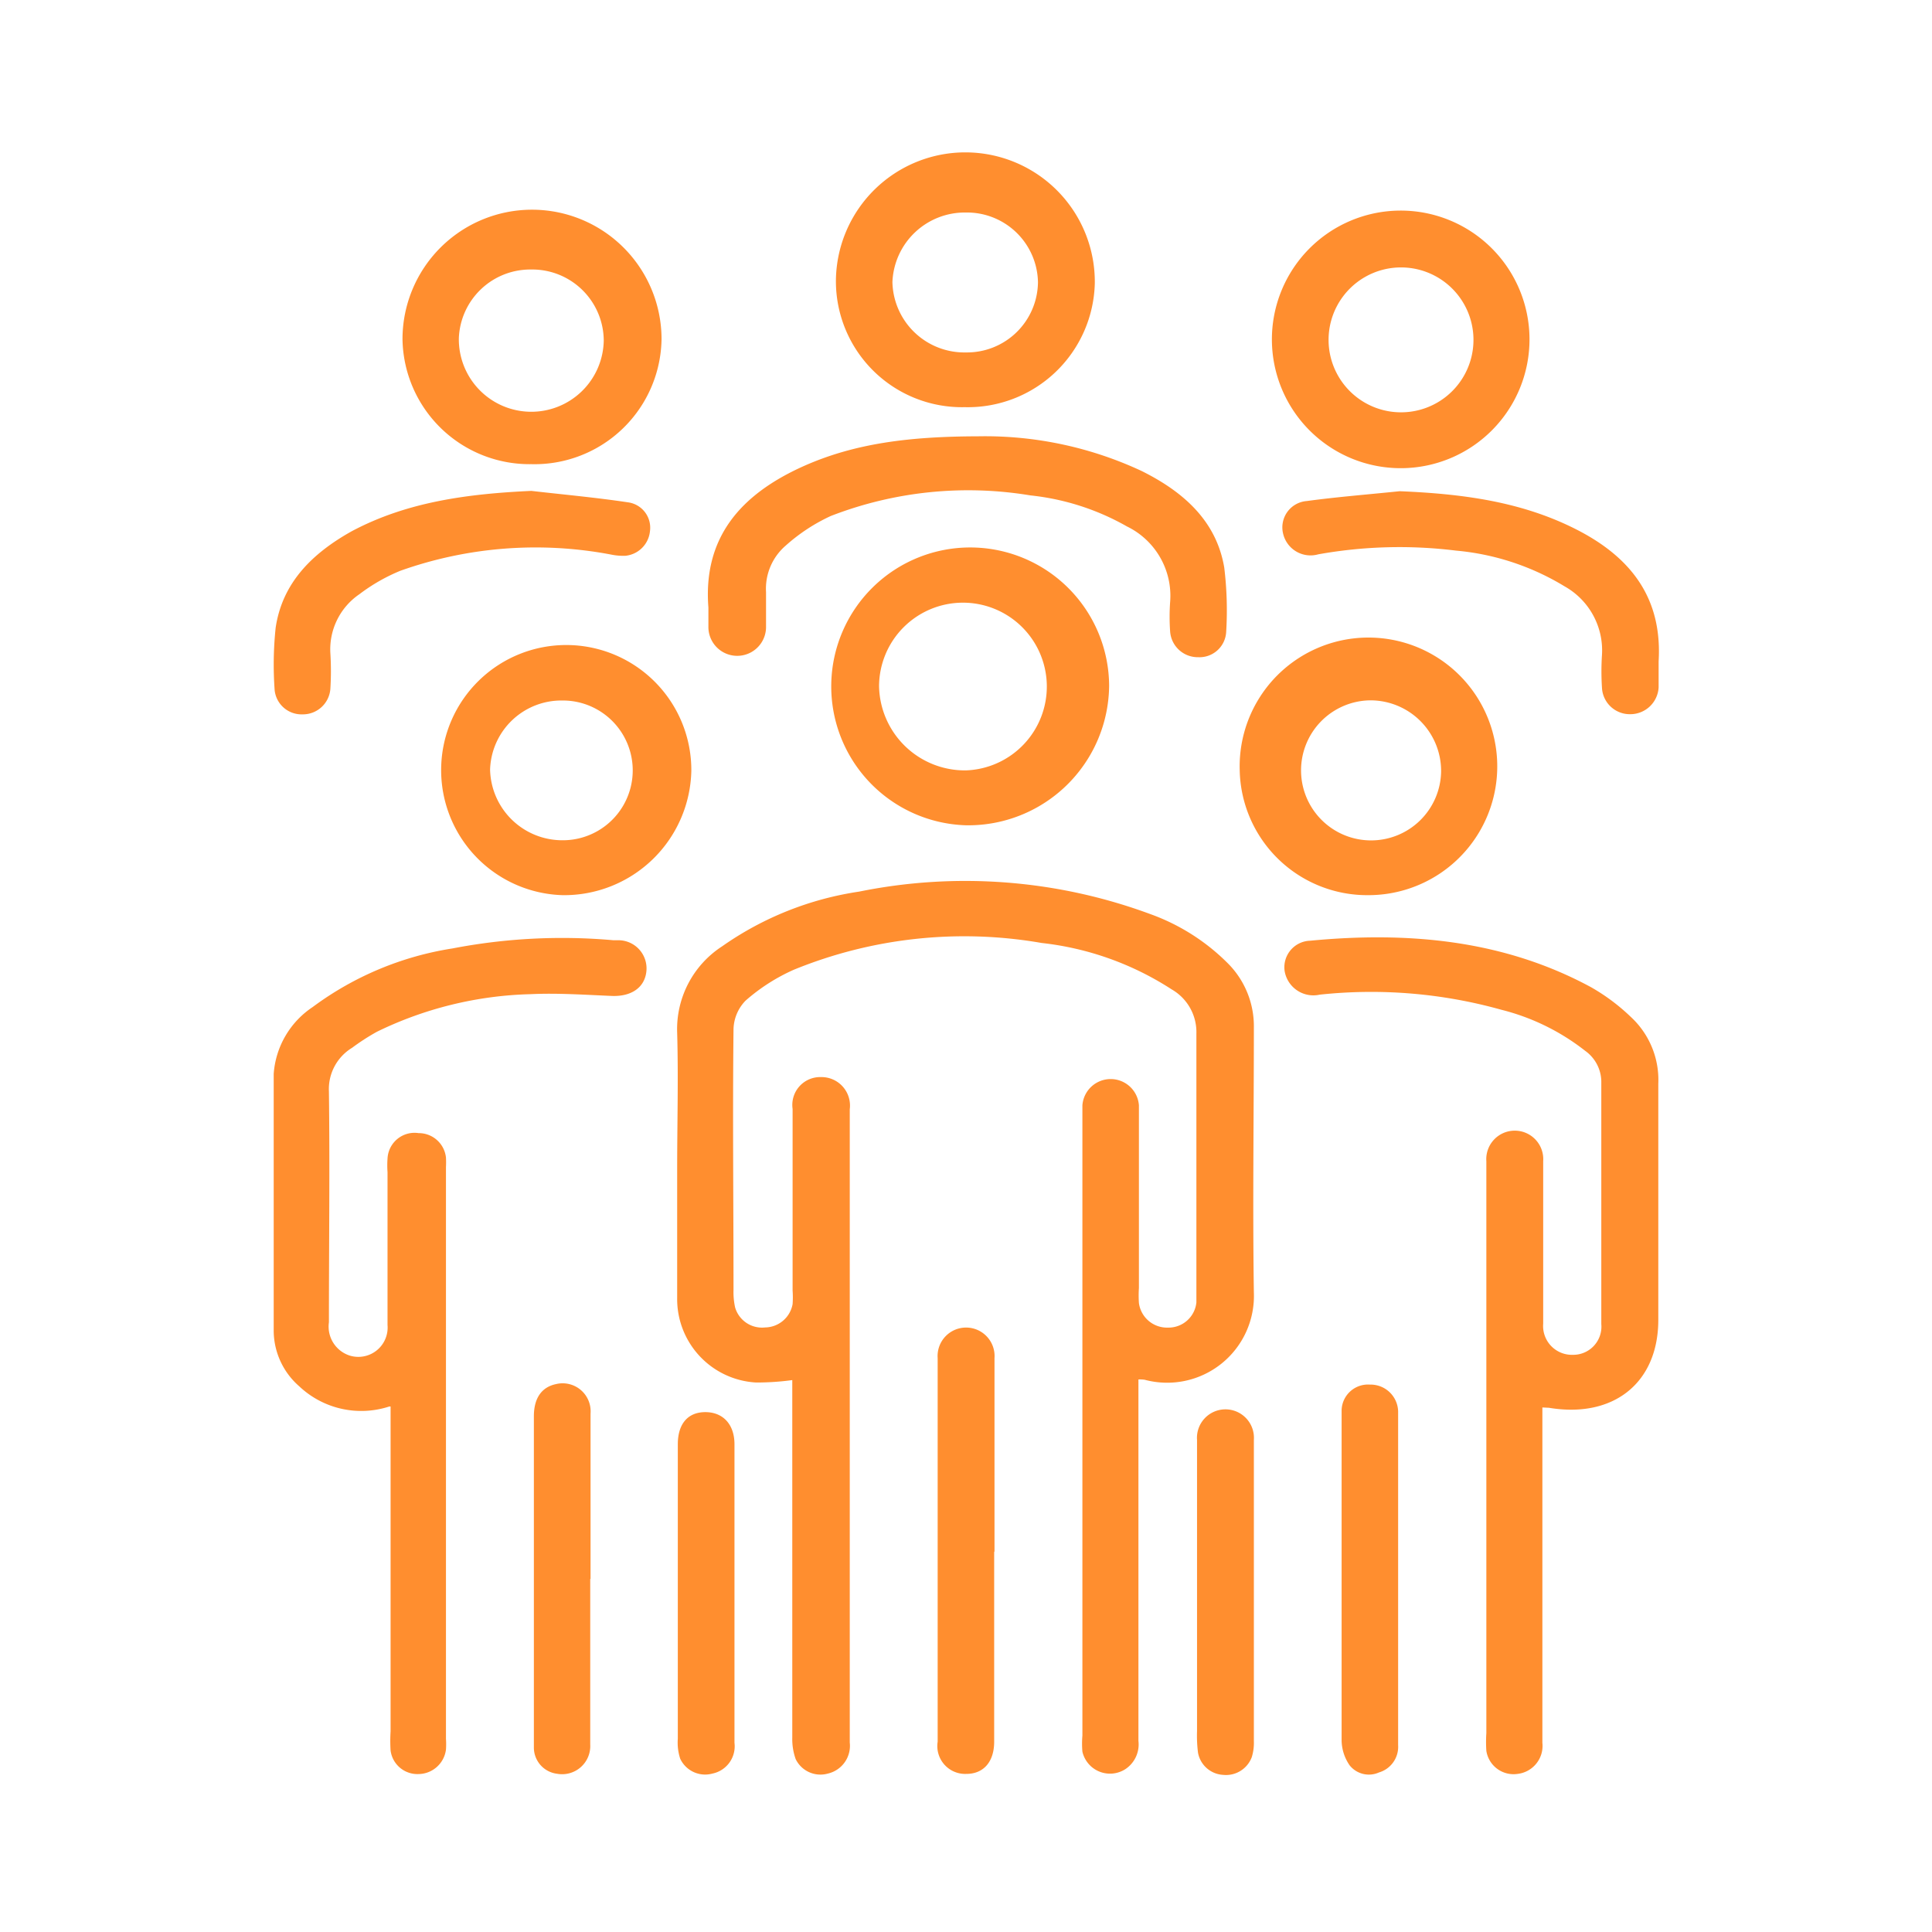 <svg id="Capa_1" data-name="Capa 1" xmlns="http://www.w3.org/2000/svg" viewBox="0 0 120 120">
    <defs>
        <style>
            .cls-1 {
                fill: #ff8e2f;
            }
        </style>
    </defs>
    <g id="Rizl7Z">
        <path class="cls-1"
            d="M70.71,85.68v1q0,10.73,0,21.45a1.84,1.84,0,0,1-.82,1.76,1.76,1.76,0,0,1-2.66-1.09,5.77,5.77,0,0,1,0-1V69.41c0-.26,0-.51,0-.76a1.76,1.76,0,0,1,3.51,0c0,.4,0,.79,0,1.19V80a7.17,7.17,0,0,0,0,.93,1.76,1.76,0,0,0,1.8,1.53,1.74,1.74,0,0,0,1.77-1.56c0-.25,0-.51,0-.76,0-5.31,0-10.63,0-15.94a3.06,3.06,0,0,0-1.54-2.75,18.58,18.58,0,0,0-8.07-2.88,28,28,0,0,0-15.39,1.66,11.75,11.75,0,0,0-3,1.92,2.63,2.63,0,0,0-.75,1.78c-.06,5.39,0,10.79,0,16.19a4.43,4.43,0,0,0,.1,1.09,1.74,1.74,0,0,0,1.86,1.24A1.76,1.76,0,0,0,49.23,81a5.86,5.86,0,0,0,0-.84c0-3.76,0-7.52,0-11.28A1.73,1.73,0,0,1,51,66.9a1.77,1.77,0,0,1,1.78,2q0,19.67,0,39.33a1.77,1.77,0,0,1-1.36,1.93,1.71,1.71,0,0,1-2-.9,3.71,3.71,0,0,1-.21-1.33c0-2.51,0-5,0-7.54V85.72a16.44,16.44,0,0,1-2.25.15,5.19,5.19,0,0,1-4.9-5.25c0-2.65,0-5.31,0-8,0-2.82.08-5.65,0-8.47a6.13,6.13,0,0,1,2.79-5.37,19.87,19.87,0,0,1,8.51-3.4,33.12,33.12,0,0,1,18.1,1.4,13,13,0,0,1,4.75,3,5.53,5.53,0,0,1,1.67,4.05c0,5.49-.08,11,0,16.45a5.39,5.39,0,0,1-6.78,5.42A2.12,2.12,0,0,0,70.71,85.68Z" />
        <path class="cls-1"
            d="M95.8,87.42v1.07c0,6.59,0,13.17,0,19.76a1.75,1.75,0,0,1-1.54,1.93,1.71,1.71,0,0,1-1.94-1.43,8.17,8.17,0,0,1,0-1.1V72.89c0-.25,0-.51,0-.76a1.77,1.77,0,1,1,3.53,0c0,1.61,0,3.22,0,4.83,0,1.76,0,3.51,0,5.26a1.79,1.79,0,0,0,1.85,1.93,1.75,1.75,0,0,0,1.76-1.91c0-5,0-10.06,0-15.09a2.38,2.38,0,0,0-1-1.88,13.89,13.89,0,0,0-5.2-2.55,30,30,0,0,0-11.29-.94,1.81,1.81,0,0,1-2.18-1.47,1.65,1.65,0,0,1,1.58-1.88c6.08-.58,12-.06,17.44,2.88a12.42,12.42,0,0,1,2.48,1.85A5.32,5.32,0,0,1,103,67.31c0,4.89,0,9.78,0,14.67,0,3.91-2.78,6.13-6.79,5.46Z" />
        <path class="cls-1"
            d="M24.18,87.36a5.61,5.61,0,0,1-5.6-1.26A4.6,4.6,0,0,1,17,82.7c0-5.34,0-10.68,0-16a5.45,5.45,0,0,1,2.42-4.15,19.64,19.64,0,0,1,8.68-3.64,35.94,35.94,0,0,1,10-.51l.34,0a1.75,1.75,0,0,1,1.7,2c-.14,1-1,1.5-2.12,1.46-1.69-.07-3.39-.19-5.07-.11a23.07,23.07,0,0,0-9.53,2.33,13.69,13.69,0,0,0-1.55,1,3,3,0,0,0-1.44,2.72c.06,4.78,0,9.55,0,14.33a1.89,1.89,0,0,0,1.3,2.07,1.82,1.82,0,0,0,2.34-1.9c0-3.17,0-6.33,0-9.49a6,6,0,0,1,0-.85A1.68,1.68,0,0,1,26,70.38a1.7,1.7,0,0,1,1.7,1.52,5.86,5.86,0,0,1,0,.59V108a5,5,0,0,1,0,.67A1.74,1.74,0,0,1,26,110.19a1.68,1.68,0,0,1-1.74-1.46,9.4,9.4,0,0,1,0-1.19V87.36Z" />
        <path class="cls-1"
            d="M60,51.26a8.63,8.63,0,1,1,8.89-8.67A8.75,8.75,0,0,1,60,51.26ZM60,47.85a5.21,5.21,0,1,0-5.4-5.23A5.33,5.33,0,0,0,60,47.85Z" />
        <path class="cls-1"
            d="M60.75,27.1A23,23,0,0,1,70.9,29.25c2.6,1.29,4.65,3.1,5.14,6a21.91,21.91,0,0,1,.12,4,1.66,1.66,0,0,1-1.74,1.57,1.72,1.72,0,0,1-1.74-1.58,12.83,12.83,0,0,1,0-1.86A4.79,4.79,0,0,0,70,32.7a15.37,15.37,0,0,0-6-1.93,23.6,23.6,0,0,0-12.4,1.28,11.21,11.21,0,0,0-2.8,1.84,3.53,3.53,0,0,0-1.22,2.89c0,.73,0,1.47,0,2.2A1.76,1.76,0,1,1,44,38.91c0-.39,0-.79,0-1.18-.34-4.34,2-7,5.83-8.74C53.06,27.53,56.5,27.11,60.75,27.1Z" />
        <path class="cls-1"
            d="M77,47.81a8,8,0,1,1,8,7.79A7.92,7.92,0,0,1,77,47.81Zm12.51.11a4.39,4.39,0,0,0-4.44-4.42,4.35,4.35,0,1,0,4.44,4.42Z" />
        <path class="cls-1"
            d="M33,28.83a7.89,7.89,0,0,1-8-7.76,8,8,0,0,1,16.09,0A7.89,7.89,0,0,1,33,28.83Zm0-12.09A4.44,4.44,0,0,0,28.5,21a4.5,4.5,0,0,0,9,.15A4.44,4.44,0,0,0,33,16.74Z" />
        <path class="cls-1"
            d="M34.94,55.6a7.77,7.77,0,1,1,8-7.72A7.9,7.9,0,0,1,34.94,55.6Zm0-12.09a4.43,4.43,0,0,0-4.5,4.29,4.49,4.49,0,0,0,4.52,4.39,4.34,4.34,0,1,0,0-8.68Z" />
        <path class="cls-1"
            d="M59.92,25.29a7.83,7.83,0,0,1-8-7.89A8,8,0,0,1,68,17.61,7.89,7.89,0,0,1,59.92,25.29Zm4.55-7.76A4.41,4.41,0,0,0,60,13.2a4.5,4.5,0,0,0-4.57,4.32A4.47,4.47,0,0,0,60,21.89,4.41,4.41,0,0,0,64.47,17.53Z" />
        <path class="cls-1"
            d="M79,21.11A8,8,0,0,1,95,21.05,8,8,0,0,1,79,21.11Zm12.52,0a4.5,4.5,0,0,0-9,0,4.5,4.5,0,0,0,9,0Z" />
        <path class="cls-1"
            d="M86.94,30.51c3.82.16,7.54.62,11,2.39s5.31,4.34,5.08,8.18c0,.54,0,1.08,0,1.61a1.76,1.76,0,0,1-1.76,1.67,1.73,1.73,0,0,1-1.76-1.66,15.86,15.86,0,0,1,0-2,4.56,4.56,0,0,0-2.32-4.28,15.63,15.63,0,0,0-6.74-2.22,28.57,28.57,0,0,0-8.56.23,1.75,1.75,0,0,1-2.19-1.31,1.64,1.64,0,0,1,1.48-2C83,30.87,85,30.71,86.94,30.51Z" />
        <path class="cls-1"
            d="M33,30.49c2,.23,4,.41,6,.71A1.59,1.59,0,0,1,40.37,33a1.7,1.7,0,0,1-1.52,1.52,3.69,3.69,0,0,1-.87-.07,25.08,25.08,0,0,0-13.11,1,11.31,11.31,0,0,0-2.55,1.46,4.14,4.14,0,0,0-1.8,3.67,17.94,17.94,0,0,1,0,2.2,1.71,1.71,0,0,1-1.73,1.59,1.68,1.68,0,0,1-1.73-1.49A22,22,0,0,1,17.12,39c.41-2.8,2.27-4.63,4.72-6C25.31,31.15,29.11,30.67,33,30.49Z" />
        <path class="cls-1"
            d="M61.75,96.4c0,3.93,0,7.85,0,11.78,0,1.24-.65,2-1.73,2a1.73,1.73,0,0,1-1.78-2q0-11.91,0-23.82a1.77,1.77,0,1,1,3.53,0v12Z" />
        <path class="cls-1"
            d="M36.66,98.08c0,3.42,0,6.84,0,10.26a1.75,1.75,0,0,1-2.07,1.83,1.64,1.64,0,0,1-1.43-1.6c0-1.1,0-2.2,0-3.3,0-5.77,0-11.53,0-17.3,0-1.13.48-1.81,1.37-2a1.74,1.74,0,0,1,2.15,1.83c0,3.42,0,6.84,0,10.26Z" />
        <path class="cls-1"
            d="M86.84,98.13v10.26a1.66,1.66,0,0,1-1.19,1.7,1.53,1.53,0,0,1-1.82-.44,2.78,2.78,0,0,1-.5-1.55c0-5.23,0-10.46,0-15.69,0-1.61,0-3.22,0-4.83A1.64,1.64,0,0,1,85.09,86a1.71,1.71,0,0,1,1.75,1.66c0,.2,0,.39,0,.59Z" />
        <path class="cls-1"
            d="M77.88,99q0,4.58,0,9.14a3,3,0,0,1-.13,1,1.71,1.71,0,0,1-1.78,1.1,1.68,1.68,0,0,1-1.56-1.38,8.53,8.53,0,0,1-.06-1.34V89.94c0-.17,0-.34,0-.5a1.77,1.77,0,1,1,3.53,0c0,.57,0,1.13,0,1.69Z" />
        <path class="cls-1"
            d="M42.1,98.85c0-3,0-6.09,0-9.14,0-1.28.63-2,1.71-2s1.81.74,1.81,2v18.54a1.73,1.73,0,0,1-1.37,1.91,1.71,1.71,0,0,1-2-.92A3.22,3.22,0,0,1,42.1,108q0-4.56,0-9.14Z" />
    </g>
</svg>